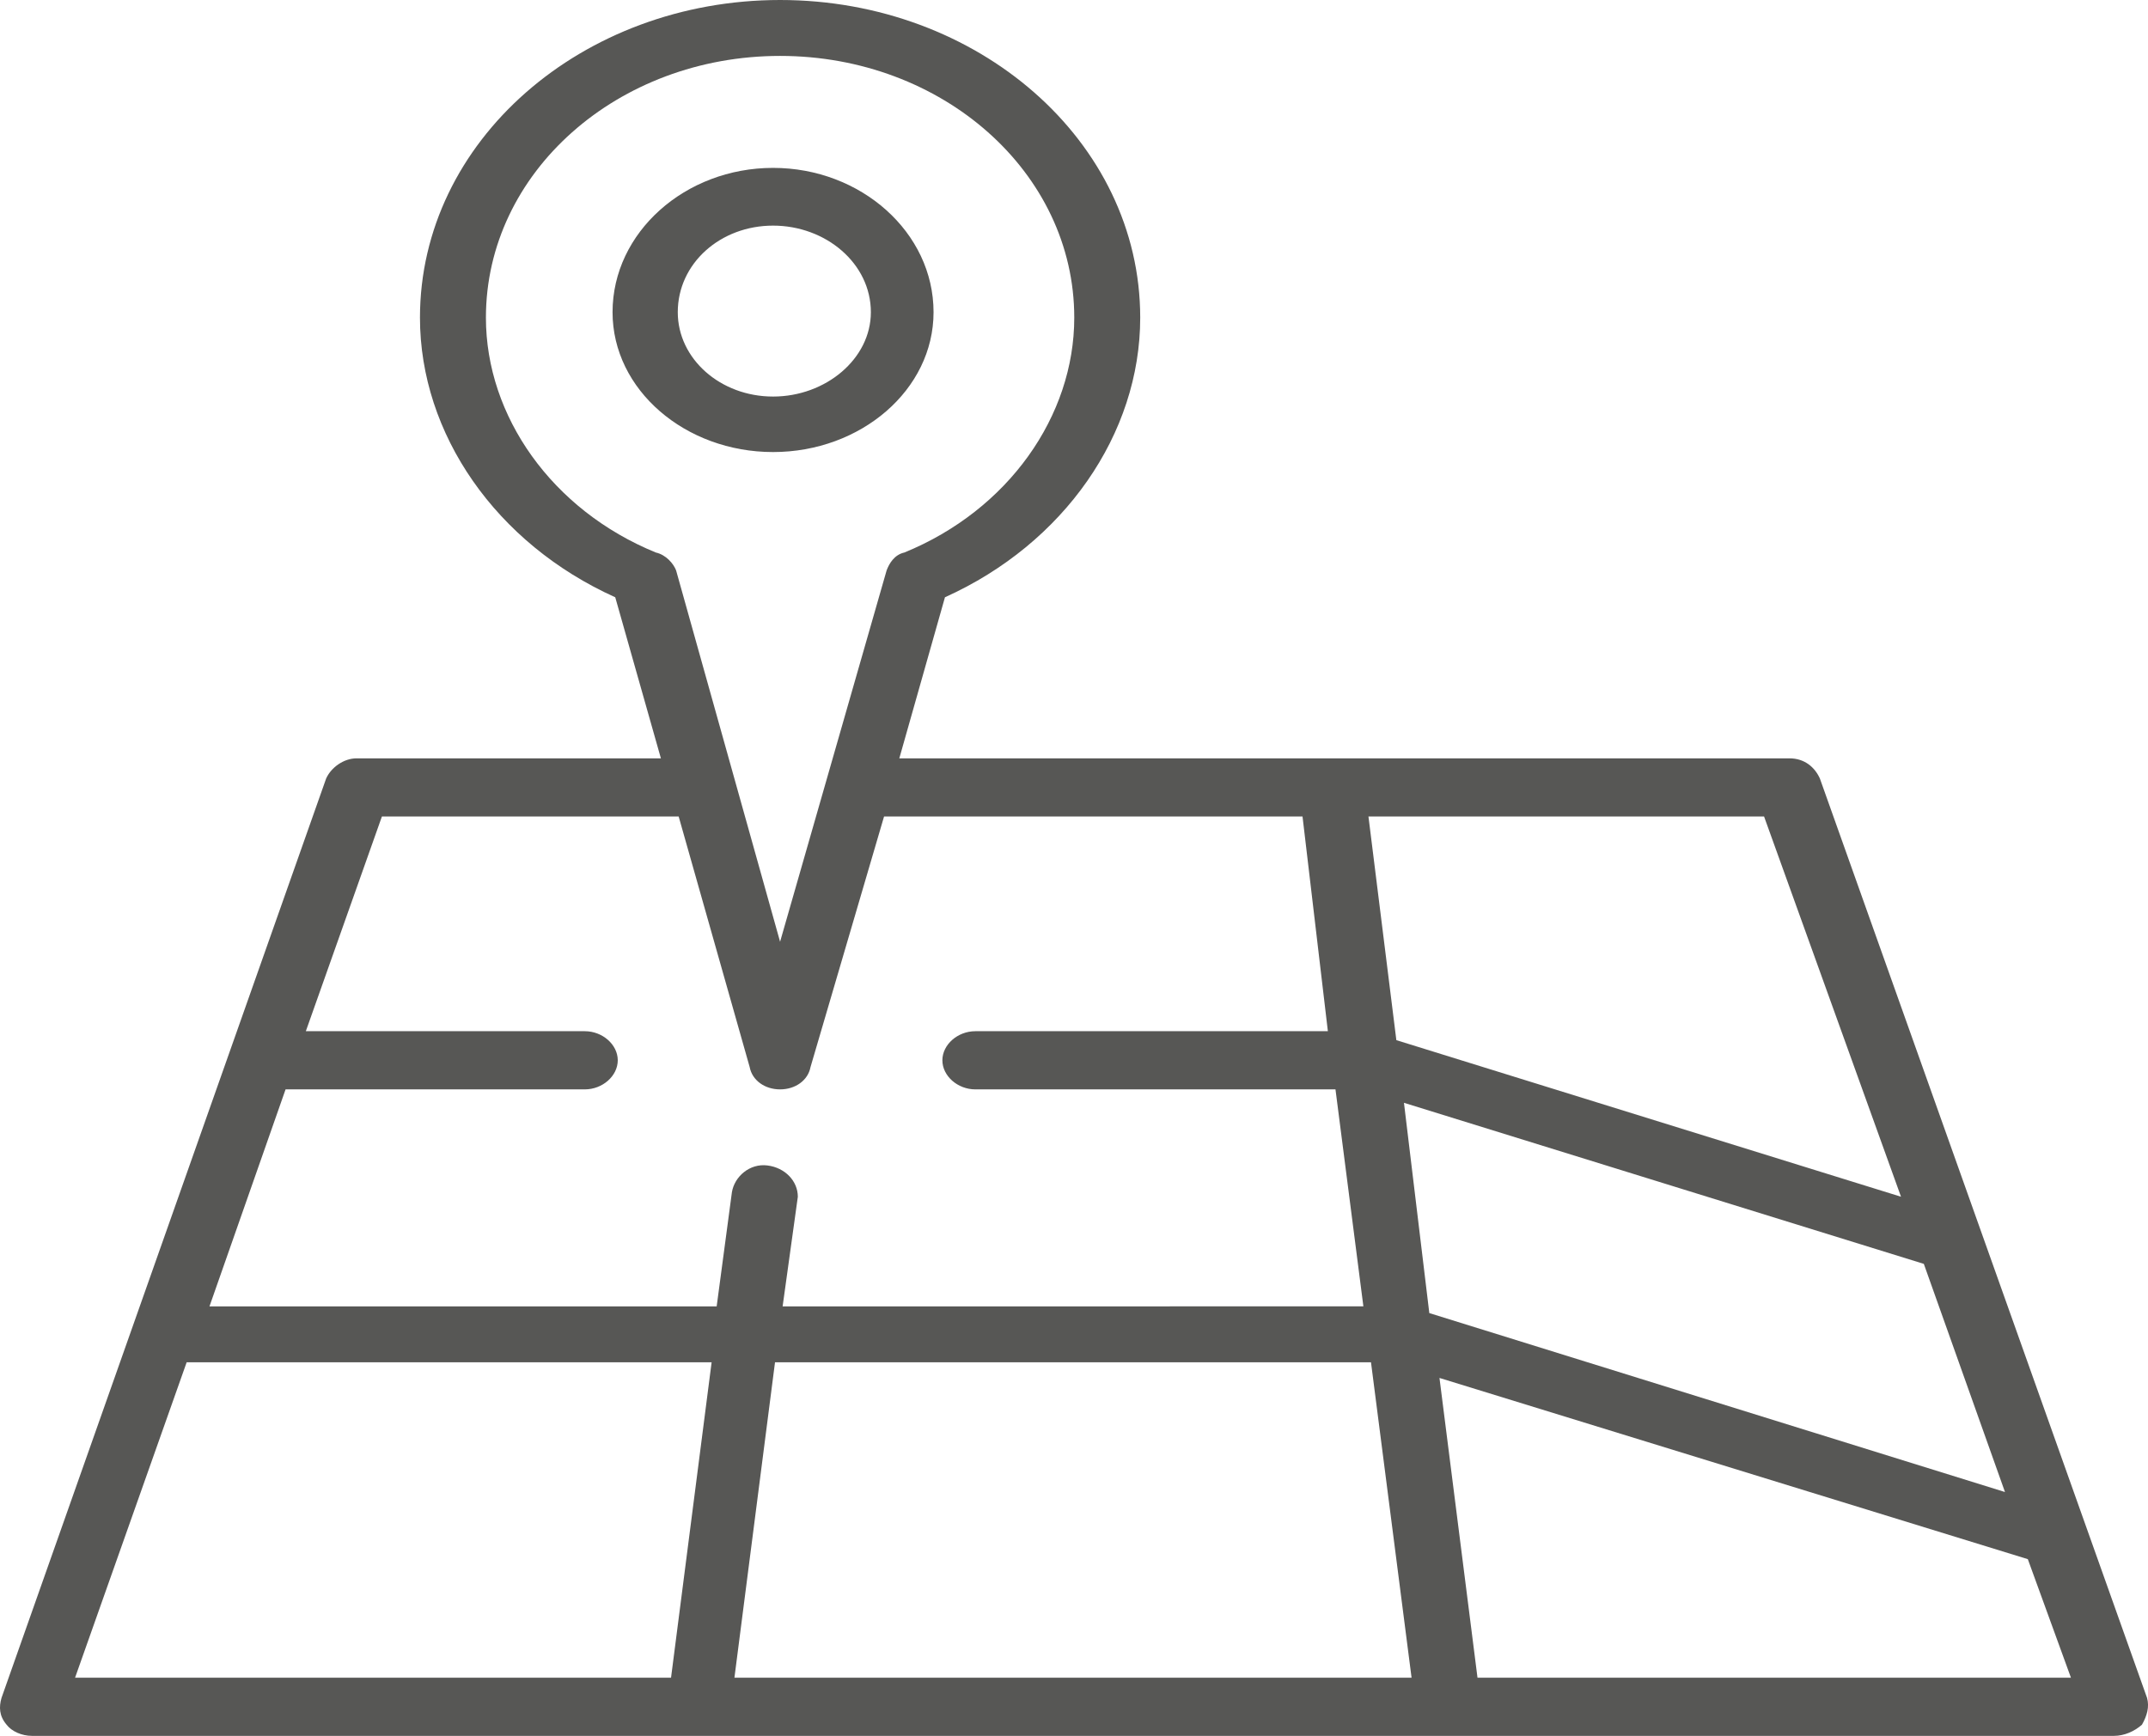<?xml version="1.0" encoding="UTF-8"?>
<svg xmlns="http://www.w3.org/2000/svg" viewBox="0 0 108.457 87.67">
  <path d="M72.682 69.593l1.92 15.139h29.964l-2.177-5.987-29.707-9.152zm-33.55-.791l-2.049 15.93h34.19l-2.049-15.93H39.132zm-29.707 0L3.79 84.732h30.092l2.049-15.93H9.425zm61.464-13.105l1.28 10.62 29.067 9.038-4.098-11.523-26.249-8.135zm-1.793-14.461l1.409 11.297 25.481 7.908-6.915-19.205H69.096zm-49.812 0l-3.842 10.845h14.086c.896 0 1.664.679 1.664 1.469 0 .791-.768 1.469-1.664 1.469H14.419l-3.842 10.959h25.609l.769-5.762c.128-.791.896-1.469 1.793-1.355.896.112 1.536.791 1.536 1.581l-.768 5.536H68.84l-1.409-10.959H49.248c-.896 0-1.665-.678-1.665-1.469 0-.79.769-1.469 1.665-1.469h17.799l-1.28-10.845H44.638L40.925 53.89c-.128.678-.768 1.129-1.537 1.129-.768 0-1.408-.451-1.536-1.129l-3.585-12.654H19.284zm19.75-29.841c-2.659 0-4.812 1.906-4.812 4.373 0 2.355 2.153 4.26 4.812 4.26 2.659 0 4.938-1.906 4.938-4.26 0-2.467-2.279-4.373-4.938-4.373zm0-2.916c4.432 0 8.103 3.252 8.103 7.288 0 3.924-3.672 7.064-8.103 7.064-4.432 0-8.105-3.139-8.105-7.064.001-4.036 3.673-7.288 8.105-7.288zm.354-5.655c-8.195 0-14.853 5.876-14.853 13.219 0 4.971 3.33 9.716 8.58 11.862.512.113.896.565 1.023.904l5.25 18.754 5.379-18.754c.127-.339.384-.791.896-.904 5.25-2.146 8.579-6.892 8.579-11.862 0-7.343-6.659-13.219-14.854-13.219zm0-2.824c9.988 0 18.184 7.118 18.184 16.043 0 5.875-3.842 11.41-9.859 14.122L45.408 38.3h44.944c.769 0 1.281.452 1.537 1.017l16.519 46.433c.128.452 0 .904-.256 1.356-.385.338-.897.564-1.409.564H1.613c-.513 0-1.024-.227-1.28-.564-.385-.452-.385-.904-.256-1.356l16.391-46.433c.256-.565.896-1.017 1.536-1.017H33.37l-2.305-8.135c-6.018-2.711-9.86-8.247-9.86-14.122C21.205 7.118 29.4 0 39.388 0z" fill-rule="evenodd" clip-rule="evenodd" fill="#575755"></path>
</svg>
